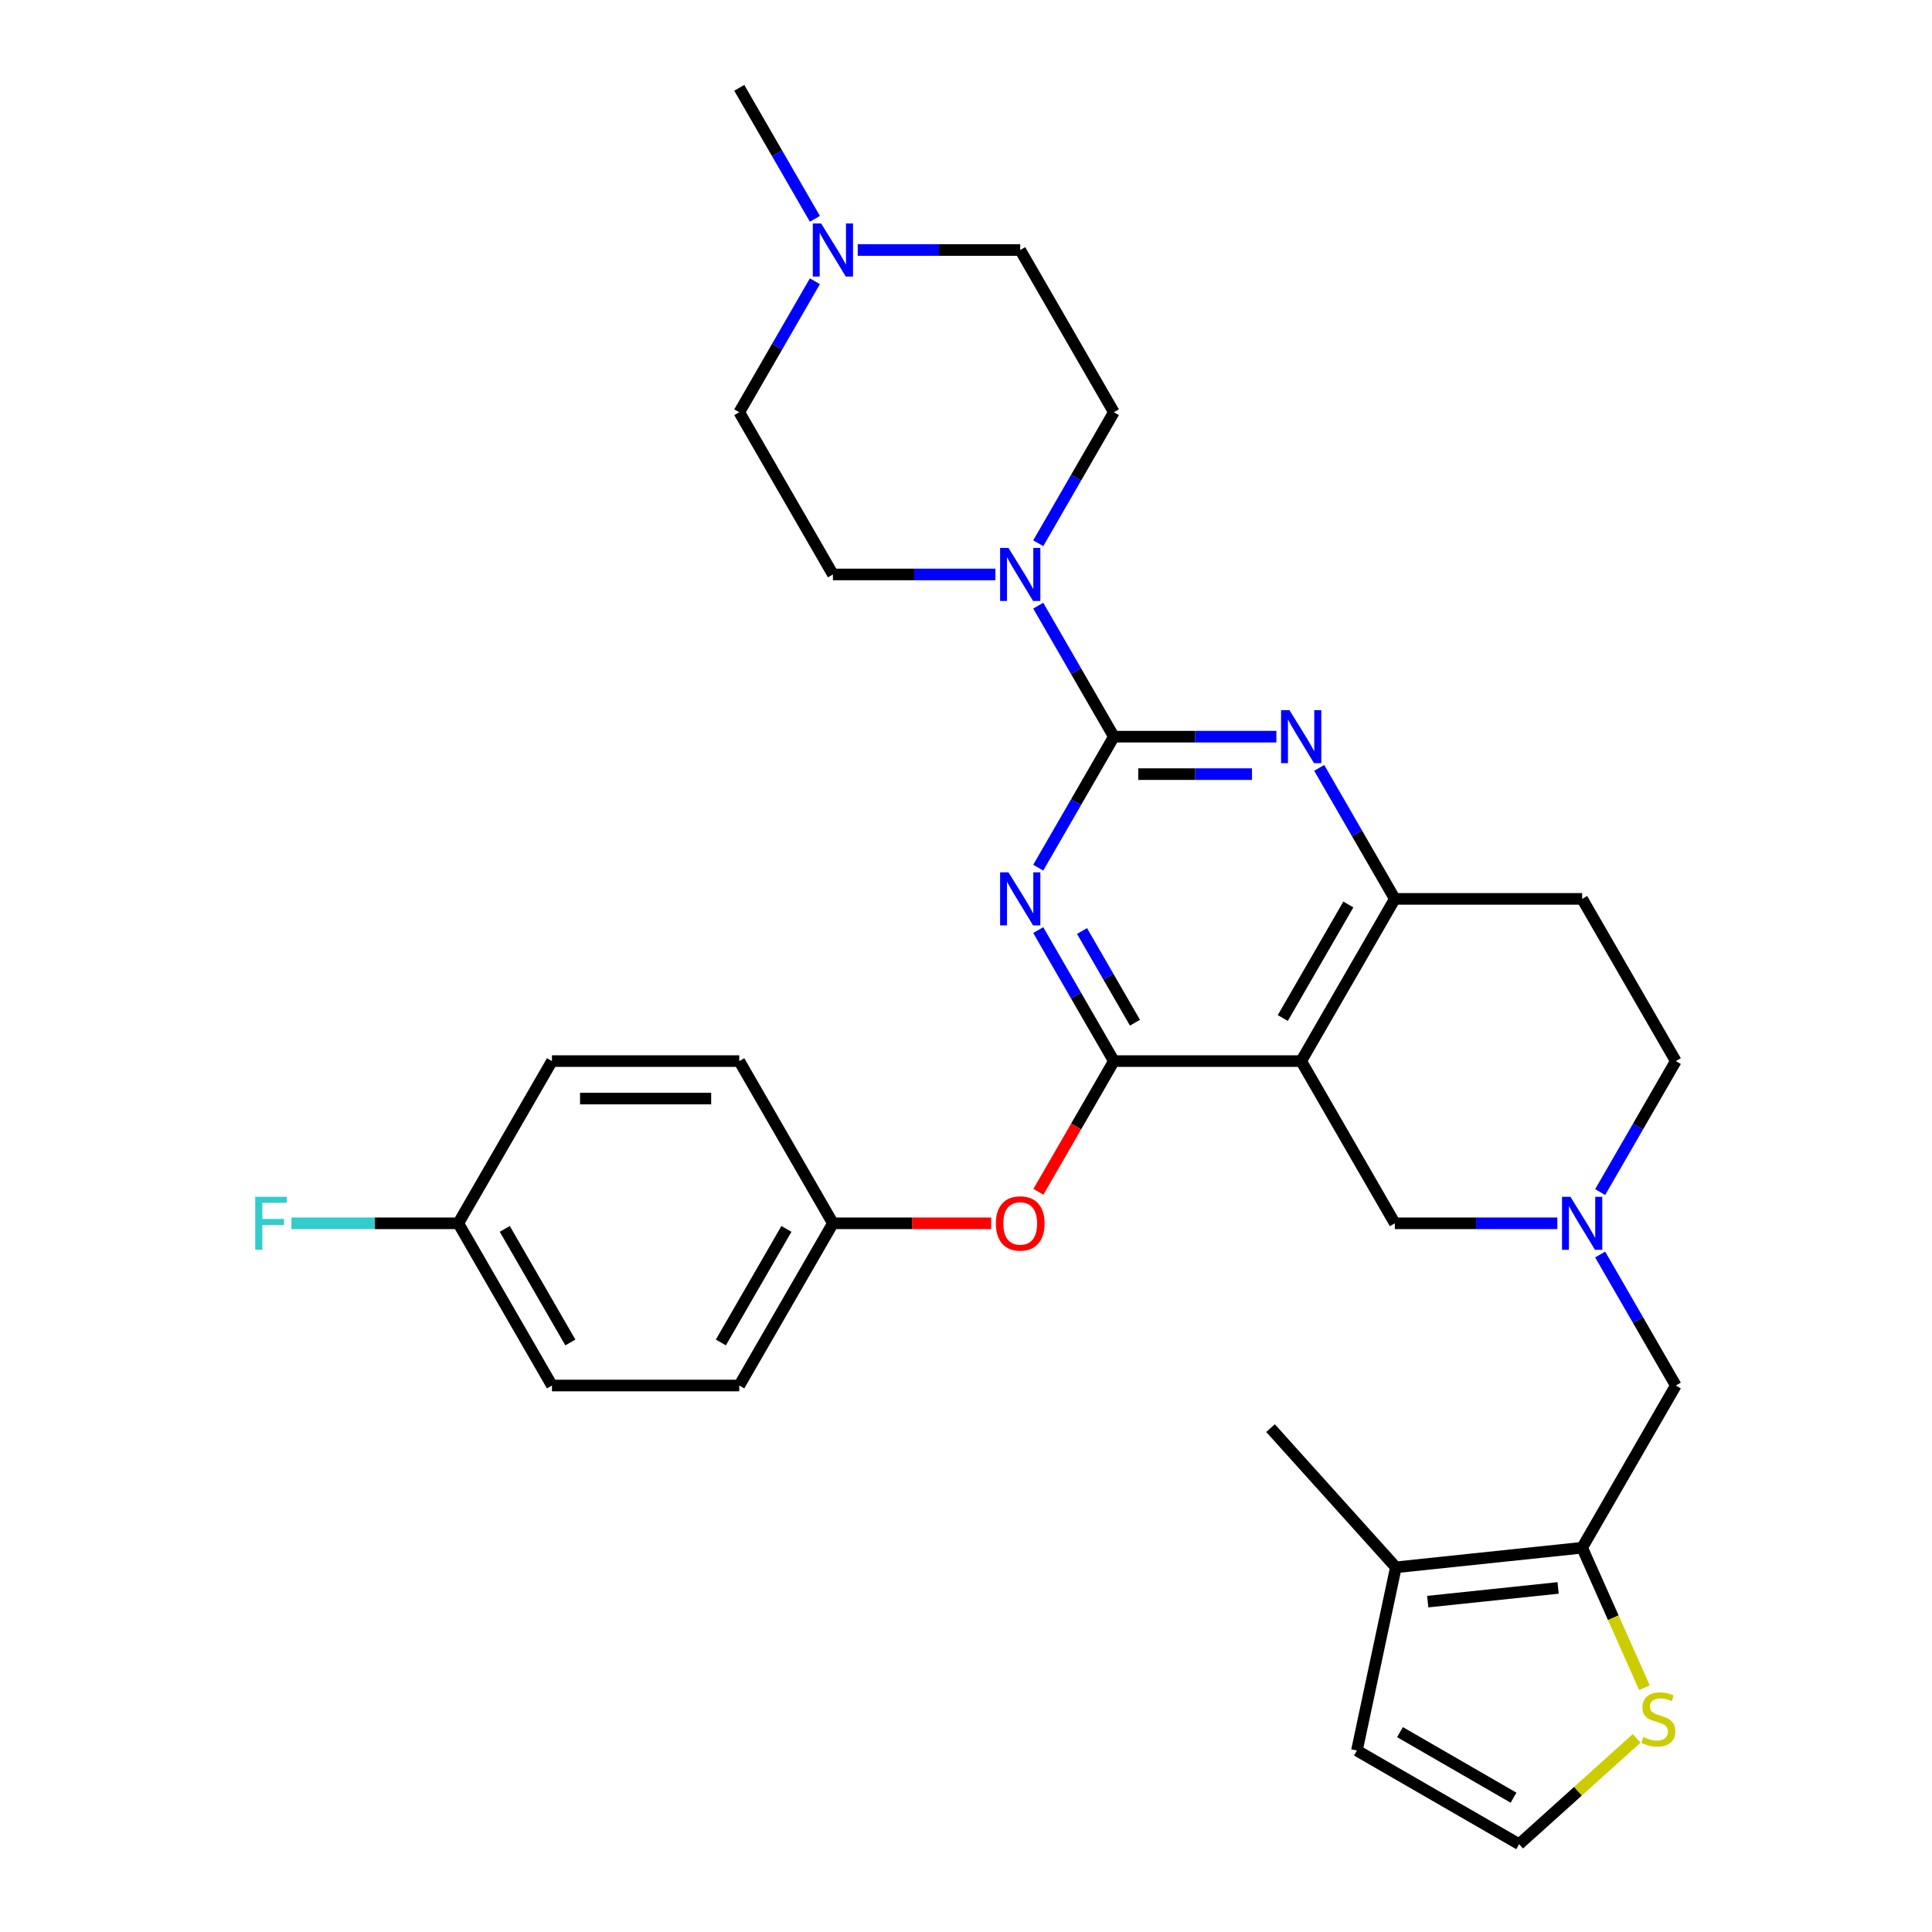 <?xml version='1.0' encoding='iso-8859-1'?>
<svg version='1.1' baseProfile='full'
              xmlns='http://www.w3.org/2000/svg'
                      xmlns:rdkit='http://www.rdkit.org/xml'
                      xmlns:xlink='http://www.w3.org/1999/xlink'
                  xml:space='preserve'
width='1000px' height='1000px' viewBox='0 0 1000 1000'>
<!-- END OF HEADER -->
<rect style='opacity:1.0;fill:#FFFFFF;stroke:none' width='1000' height='1000' x='0' y='0'> </rect>
<path class='bond-0' d='M 828.24,617.031 L 847.815,583.126' style='fill:none;fill-rule:evenodd;stroke:#0000FF;stroke-width:6px;stroke-linecap:butt;stroke-linejoin:miter;stroke-opacity:1' />
<path class='bond-0' d='M 847.815,583.126 L 867.39,549.222' style='fill:none;fill-rule:evenodd;stroke:#000000;stroke-width:6px;stroke-linecap:butt;stroke-linejoin:miter;stroke-opacity:1' />
<path class='bond-1' d='M 806.079,633.183 L 764.022,633.183' style='fill:none;fill-rule:evenodd;stroke:#0000FF;stroke-width:6px;stroke-linecap:butt;stroke-linejoin:miter;stroke-opacity:1' />
<path class='bond-1' d='M 764.022,633.183 L 721.965,633.183' style='fill:none;fill-rule:evenodd;stroke:#000000;stroke-width:6px;stroke-linecap:butt;stroke-linejoin:miter;stroke-opacity:1' />
<path class='bond-2' d='M 828.24,649.335 L 847.815,683.239' style='fill:none;fill-rule:evenodd;stroke:#0000FF;stroke-width:6px;stroke-linecap:butt;stroke-linejoin:miter;stroke-opacity:1' />
<path class='bond-2' d='M 847.815,683.239 L 867.39,717.144' style='fill:none;fill-rule:evenodd;stroke:#000000;stroke-width:6px;stroke-linecap:butt;stroke-linejoin:miter;stroke-opacity:1' />
<path class='bond-3' d='M 867.39,549.222 L 818.915,465.26' style='fill:none;fill-rule:evenodd;stroke:#000000;stroke-width:6px;stroke-linecap:butt;stroke-linejoin:miter;stroke-opacity:1' />
<path class='bond-4' d='M 818.915,465.26 L 721.965,465.26' style='fill:none;fill-rule:evenodd;stroke:#000000;stroke-width:6px;stroke-linecap:butt;stroke-linejoin:miter;stroke-opacity:1' />
<path class='bond-5' d='M 721.965,633.183 L 673.49,549.222' style='fill:none;fill-rule:evenodd;stroke:#000000;stroke-width:6px;stroke-linecap:butt;stroke-linejoin:miter;stroke-opacity:1' />
<path class='bond-6' d='M 673.49,549.222 L 721.965,465.26' style='fill:none;fill-rule:evenodd;stroke:#000000;stroke-width:6px;stroke-linecap:butt;stroke-linejoin:miter;stroke-opacity:1' />
<path class='bond-6' d='M 663.969,526.932 L 697.901,468.16' style='fill:none;fill-rule:evenodd;stroke:#000000;stroke-width:6px;stroke-linecap:butt;stroke-linejoin:miter;stroke-opacity:1' />
<path class='bond-7' d='M 673.49,549.222 L 576.54,549.222' style='fill:none;fill-rule:evenodd;stroke:#000000;stroke-width:6px;stroke-linecap:butt;stroke-linejoin:miter;stroke-opacity:1' />
<path class='bond-8' d='M 721.965,465.26 L 702.39,431.356' style='fill:none;fill-rule:evenodd;stroke:#000000;stroke-width:6px;stroke-linecap:butt;stroke-linejoin:miter;stroke-opacity:1' />
<path class='bond-8' d='M 702.39,431.356 L 682.815,397.451' style='fill:none;fill-rule:evenodd;stroke:#0000FF;stroke-width:6px;stroke-linecap:butt;stroke-linejoin:miter;stroke-opacity:1' />
<path class='bond-9' d='M 660.654,381.299 L 618.597,381.299' style='fill:none;fill-rule:evenodd;stroke:#0000FF;stroke-width:6px;stroke-linecap:butt;stroke-linejoin:miter;stroke-opacity:1' />
<path class='bond-9' d='M 618.597,381.299 L 576.54,381.299' style='fill:none;fill-rule:evenodd;stroke:#000000;stroke-width:6px;stroke-linecap:butt;stroke-linejoin:miter;stroke-opacity:1' />
<path class='bond-9' d='M 648.037,400.689 L 618.597,400.689' style='fill:none;fill-rule:evenodd;stroke:#0000FF;stroke-width:6px;stroke-linecap:butt;stroke-linejoin:miter;stroke-opacity:1' />
<path class='bond-9' d='M 618.597,400.689 L 589.157,400.689' style='fill:none;fill-rule:evenodd;stroke:#000000;stroke-width:6px;stroke-linecap:butt;stroke-linejoin:miter;stroke-opacity:1' />
<path class='bond-10' d='M 576.54,381.299 L 556.965,415.204' style='fill:none;fill-rule:evenodd;stroke:#000000;stroke-width:6px;stroke-linecap:butt;stroke-linejoin:miter;stroke-opacity:1' />
<path class='bond-10' d='M 556.965,415.204 L 537.39,449.108' style='fill:none;fill-rule:evenodd;stroke:#0000FF;stroke-width:6px;stroke-linecap:butt;stroke-linejoin:miter;stroke-opacity:1' />
<path class='bond-11' d='M 576.54,381.299 L 556.965,347.395' style='fill:none;fill-rule:evenodd;stroke:#000000;stroke-width:6px;stroke-linecap:butt;stroke-linejoin:miter;stroke-opacity:1' />
<path class='bond-11' d='M 556.965,347.395 L 537.39,313.49' style='fill:none;fill-rule:evenodd;stroke:#0000FF;stroke-width:6px;stroke-linecap:butt;stroke-linejoin:miter;stroke-opacity:1' />
<path class='bond-12' d='M 537.39,481.412 L 556.965,515.317' style='fill:none;fill-rule:evenodd;stroke:#0000FF;stroke-width:6px;stroke-linecap:butt;stroke-linejoin:miter;stroke-opacity:1' />
<path class='bond-12' d='M 556.965,515.317 L 576.54,549.222' style='fill:none;fill-rule:evenodd;stroke:#000000;stroke-width:6px;stroke-linecap:butt;stroke-linejoin:miter;stroke-opacity:1' />
<path class='bond-12' d='M 560.055,481.889 L 573.757,505.622' style='fill:none;fill-rule:evenodd;stroke:#0000FF;stroke-width:6px;stroke-linecap:butt;stroke-linejoin:miter;stroke-opacity:1' />
<path class='bond-12' d='M 573.757,505.622 L 587.46,529.355' style='fill:none;fill-rule:evenodd;stroke:#000000;stroke-width:6px;stroke-linecap:butt;stroke-linejoin:miter;stroke-opacity:1' />
<path class='bond-13' d='M 576.54,549.222 L 557.01,583.049' style='fill:none;fill-rule:evenodd;stroke:#000000;stroke-width:6px;stroke-linecap:butt;stroke-linejoin:miter;stroke-opacity:1' />
<path class='bond-13' d='M 557.01,583.049 L 537.48,616.876' style='fill:none;fill-rule:evenodd;stroke:#FF0000;stroke-width:6px;stroke-linecap:butt;stroke-linejoin:miter;stroke-opacity:1' />
<path class='bond-14' d='M 515.229,297.338 L 473.172,297.338' style='fill:none;fill-rule:evenodd;stroke:#0000FF;stroke-width:6px;stroke-linecap:butt;stroke-linejoin:miter;stroke-opacity:1' />
<path class='bond-14' d='M 473.172,297.338 L 431.115,297.338' style='fill:none;fill-rule:evenodd;stroke:#000000;stroke-width:6px;stroke-linecap:butt;stroke-linejoin:miter;stroke-opacity:1' />
<path class='bond-15' d='M 537.39,281.186 L 556.965,247.282' style='fill:none;fill-rule:evenodd;stroke:#0000FF;stroke-width:6px;stroke-linecap:butt;stroke-linejoin:miter;stroke-opacity:1' />
<path class='bond-15' d='M 556.965,247.282 L 576.54,213.377' style='fill:none;fill-rule:evenodd;stroke:#000000;stroke-width:6px;stroke-linecap:butt;stroke-linejoin:miter;stroke-opacity:1' />
<path class='bond-16' d='M 818.915,801.105 L 722.496,811.239' style='fill:none;fill-rule:evenodd;stroke:#000000;stroke-width:6px;stroke-linecap:butt;stroke-linejoin:miter;stroke-opacity:1' />
<path class='bond-16' d='M 806.479,821.909 L 738.986,829.003' style='fill:none;fill-rule:evenodd;stroke:#000000;stroke-width:6px;stroke-linecap:butt;stroke-linejoin:miter;stroke-opacity:1' />
<path class='bond-17' d='M 818.915,801.105 L 835.044,837.333' style='fill:none;fill-rule:evenodd;stroke:#000000;stroke-width:6px;stroke-linecap:butt;stroke-linejoin:miter;stroke-opacity:1' />
<path class='bond-17' d='M 835.044,837.333 L 851.174,873.56' style='fill:none;fill-rule:evenodd;stroke:#CCCC00;stroke-width:6px;stroke-linecap:butt;stroke-linejoin:miter;stroke-opacity:1' />
<path class='bond-18' d='M 818.915,801.105 L 867.39,717.144' style='fill:none;fill-rule:evenodd;stroke:#000000;stroke-width:6px;stroke-linecap:butt;stroke-linejoin:miter;stroke-opacity:1' />
<path class='bond-19' d='M 847.121,899.782 L 816.711,927.164' style='fill:none;fill-rule:evenodd;stroke:#CCCC00;stroke-width:6px;stroke-linecap:butt;stroke-linejoin:miter;stroke-opacity:1' />
<path class='bond-19' d='M 816.711,927.164 L 786.3,954.545' style='fill:none;fill-rule:evenodd;stroke:#000000;stroke-width:6px;stroke-linecap:butt;stroke-linejoin:miter;stroke-opacity:1' />
<path class='bond-20' d='M 722.496,811.239 L 657.624,739.191' style='fill:none;fill-rule:evenodd;stroke:#000000;stroke-width:6px;stroke-linecap:butt;stroke-linejoin:miter;stroke-opacity:1' />
<path class='bond-21' d='M 722.496,811.239 L 702.339,906.07' style='fill:none;fill-rule:evenodd;stroke:#000000;stroke-width:6px;stroke-linecap:butt;stroke-linejoin:miter;stroke-opacity:1' />
<path class='bond-22' d='M 786.3,954.545 L 702.339,906.07' style='fill:none;fill-rule:evenodd;stroke:#000000;stroke-width:6px;stroke-linecap:butt;stroke-linejoin:miter;stroke-opacity:1' />
<path class='bond-22' d='M 783.401,930.482 L 724.628,896.549' style='fill:none;fill-rule:evenodd;stroke:#000000;stroke-width:6px;stroke-linecap:butt;stroke-linejoin:miter;stroke-opacity:1' />
<path class='bond-23' d='M 513.038,633.183 L 472.076,633.183' style='fill:none;fill-rule:evenodd;stroke:#FF0000;stroke-width:6px;stroke-linecap:butt;stroke-linejoin:miter;stroke-opacity:1' />
<path class='bond-23' d='M 472.076,633.183 L 431.115,633.183' style='fill:none;fill-rule:evenodd;stroke:#000000;stroke-width:6px;stroke-linecap:butt;stroke-linejoin:miter;stroke-opacity:1' />
<path class='bond-24' d='M 285.69,717.144 L 237.215,633.183' style='fill:none;fill-rule:evenodd;stroke:#000000;stroke-width:6px;stroke-linecap:butt;stroke-linejoin:miter;stroke-opacity:1' />
<path class='bond-24' d='M 295.211,694.855 L 261.278,636.082' style='fill:none;fill-rule:evenodd;stroke:#000000;stroke-width:6px;stroke-linecap:butt;stroke-linejoin:miter;stroke-opacity:1' />
<path class='bond-25' d='M 285.69,717.144 L 382.64,717.144' style='fill:none;fill-rule:evenodd;stroke:#000000;stroke-width:6px;stroke-linecap:butt;stroke-linejoin:miter;stroke-opacity:1' />
<path class='bond-26' d='M 237.215,633.183 L 285.69,549.222' style='fill:none;fill-rule:evenodd;stroke:#000000;stroke-width:6px;stroke-linecap:butt;stroke-linejoin:miter;stroke-opacity:1' />
<path class='bond-27' d='M 237.215,633.183 L 194.033,633.183' style='fill:none;fill-rule:evenodd;stroke:#000000;stroke-width:6px;stroke-linecap:butt;stroke-linejoin:miter;stroke-opacity:1' />
<path class='bond-27' d='M 194.033,633.183 L 150.852,633.183' style='fill:none;fill-rule:evenodd;stroke:#33CCCC;stroke-width:6px;stroke-linecap:butt;stroke-linejoin:miter;stroke-opacity:1' />
<path class='bond-28' d='M 285.69,549.222 L 382.64,549.222' style='fill:none;fill-rule:evenodd;stroke:#000000;stroke-width:6px;stroke-linecap:butt;stroke-linejoin:miter;stroke-opacity:1' />
<path class='bond-28' d='M 300.232,568.612 L 368.097,568.612' style='fill:none;fill-rule:evenodd;stroke:#000000;stroke-width:6px;stroke-linecap:butt;stroke-linejoin:miter;stroke-opacity:1' />
<path class='bond-29' d='M 382.64,213.377 L 402.215,179.472' style='fill:none;fill-rule:evenodd;stroke:#000000;stroke-width:6px;stroke-linecap:butt;stroke-linejoin:miter;stroke-opacity:1' />
<path class='bond-29' d='M 402.215,179.472 L 421.789,145.568' style='fill:none;fill-rule:evenodd;stroke:#0000FF;stroke-width:6px;stroke-linecap:butt;stroke-linejoin:miter;stroke-opacity:1' />
<path class='bond-30' d='M 382.64,213.377 L 431.115,297.338' style='fill:none;fill-rule:evenodd;stroke:#000000;stroke-width:6px;stroke-linecap:butt;stroke-linejoin:miter;stroke-opacity:1' />
<path class='bond-31' d='M 443.951,129.416 L 486.008,129.416' style='fill:none;fill-rule:evenodd;stroke:#0000FF;stroke-width:6px;stroke-linecap:butt;stroke-linejoin:miter;stroke-opacity:1' />
<path class='bond-31' d='M 486.008,129.416 L 528.065,129.416' style='fill:none;fill-rule:evenodd;stroke:#000000;stroke-width:6px;stroke-linecap:butt;stroke-linejoin:miter;stroke-opacity:1' />
<path class='bond-32' d='M 421.789,113.264 L 402.215,79.359' style='fill:none;fill-rule:evenodd;stroke:#0000FF;stroke-width:6px;stroke-linecap:butt;stroke-linejoin:miter;stroke-opacity:1' />
<path class='bond-32' d='M 402.215,79.359 L 382.64,45.455' style='fill:none;fill-rule:evenodd;stroke:#000000;stroke-width:6px;stroke-linecap:butt;stroke-linejoin:miter;stroke-opacity:1' />
<path class='bond-33' d='M 528.065,129.416 L 576.54,213.377' style='fill:none;fill-rule:evenodd;stroke:#000000;stroke-width:6px;stroke-linecap:butt;stroke-linejoin:miter;stroke-opacity:1' />
<path class='bond-34' d='M 382.64,549.222 L 431.115,633.183' style='fill:none;fill-rule:evenodd;stroke:#000000;stroke-width:6px;stroke-linecap:butt;stroke-linejoin:miter;stroke-opacity:1' />
<path class='bond-35' d='M 431.115,633.183 L 382.64,717.144' style='fill:none;fill-rule:evenodd;stroke:#000000;stroke-width:6px;stroke-linecap:butt;stroke-linejoin:miter;stroke-opacity:1' />
<path class='bond-35' d='M 407.051,636.082 L 373.119,694.855' style='fill:none;fill-rule:evenodd;stroke:#000000;stroke-width:6px;stroke-linecap:butt;stroke-linejoin:miter;stroke-opacity:1' />
<path  class='atom-0' d='M 812.846 619.455
L 821.843 633.997
Q 822.735 635.432, 824.169 638.03
Q 825.604 640.628, 825.682 640.784
L 825.682 619.455
L 829.327 619.455
L 829.327 646.911
L 825.566 646.911
L 815.909 631.011
Q 814.785 629.15, 813.583 627.017
Q 812.419 624.884, 812.07 624.225
L 812.07 646.911
L 808.502 646.911
L 808.502 619.455
L 812.846 619.455
' fill='#0000FF'/>
<path  class='atom-6' d='M 667.421 367.571
L 676.418 382.114
Q 677.31 383.548, 678.744 386.147
Q 680.179 388.745, 680.257 388.9
L 680.257 367.571
L 683.902 367.571
L 683.902 395.027
L 680.141 395.027
L 670.484 379.128
Q 669.36 377.266, 668.158 375.133
Q 666.994 373, 666.645 372.341
L 666.645 395.027
L 663.077 395.027
L 663.077 367.571
L 667.421 367.571
' fill='#0000FF'/>
<path  class='atom-8' d='M 521.996 451.532
L 530.993 466.075
Q 531.885 467.51, 533.319 470.108
Q 534.754 472.706, 534.832 472.861
L 534.832 451.532
L 538.477 451.532
L 538.477 478.988
L 534.716 478.988
L 525.059 463.089
Q 523.935 461.227, 522.733 459.094
Q 521.569 456.961, 521.22 456.302
L 521.22 478.988
L 517.652 478.988
L 517.652 451.532
L 521.996 451.532
' fill='#0000FF'/>
<path  class='atom-10' d='M 521.996 283.61
L 530.993 298.152
Q 531.885 299.587, 533.319 302.186
Q 534.754 304.784, 534.832 304.939
L 534.832 283.61
L 538.477 283.61
L 538.477 311.066
L 534.716 311.066
L 525.059 295.166
Q 523.935 293.305, 522.733 291.172
Q 521.569 289.039, 521.22 288.38
L 521.22 311.066
L 517.652 311.066
L 517.652 283.61
L 521.996 283.61
' fill='#0000FF'/>
<path  class='atom-13' d='M 850.592 899.097
Q 850.902 899.213, 852.182 899.756
Q 853.462 900.299, 854.858 900.648
Q 856.293 900.958, 857.689 900.958
Q 860.287 900.958, 861.799 899.717
Q 863.312 898.438, 863.312 896.227
Q 863.312 894.715, 862.536 893.784
Q 861.799 892.853, 860.636 892.349
Q 859.473 891.845, 857.534 891.263
Q 855.09 890.526, 853.617 889.828
Q 852.182 889.13, 851.135 887.657
Q 850.127 886.183, 850.127 883.701
Q 850.127 880.25, 852.453 878.117
Q 854.819 875.984, 859.473 875.984
Q 862.652 875.984, 866.259 877.496
L 865.367 880.482
Q 862.071 879.125, 859.589 879.125
Q 856.913 879.125, 855.439 880.25
Q 853.966 881.336, 854.005 883.236
Q 854.005 884.709, 854.741 885.601
Q 855.517 886.493, 856.603 886.997
Q 857.727 887.502, 859.589 888.083
Q 862.071 888.859, 863.544 889.634
Q 865.018 890.41, 866.065 892
Q 867.151 893.551, 867.151 896.227
Q 867.151 900.028, 864.591 902.083
Q 862.071 904.099, 857.844 904.099
Q 855.401 904.099, 853.539 903.556
Q 851.717 903.052, 849.545 902.16
L 850.592 899.097
' fill='#CCCC00'/>
<path  class='atom-16' d='M 515.461 633.26
Q 515.461 626.668, 518.719 622.984
Q 521.976 619.299, 528.065 619.299
Q 534.153 619.299, 537.411 622.984
Q 540.668 626.668, 540.668 633.26
Q 540.668 639.93, 537.372 643.731
Q 534.076 647.493, 528.065 647.493
Q 522.015 647.493, 518.719 643.731
Q 515.461 639.969, 515.461 633.26
M 528.065 644.39
Q 532.253 644.39, 534.502 641.598
Q 536.79 638.767, 536.79 633.26
Q 536.79 627.87, 534.502 625.155
Q 532.253 622.402, 528.065 622.402
Q 523.877 622.402, 521.589 625.116
Q 519.339 627.831, 519.339 633.26
Q 519.339 638.806, 521.589 641.598
Q 523.877 644.39, 528.065 644.39
' fill='#FF0000'/>
<path  class='atom-21' d='M 425.046 115.688
L 434.043 130.23
Q 434.935 131.665, 436.369 134.263
Q 437.804 136.861, 437.882 137.017
L 437.882 115.688
L 441.527 115.688
L 441.527 143.144
L 437.766 143.144
L 428.109 127.244
Q 426.985 125.383, 425.783 123.25
Q 424.619 121.117, 424.27 120.458
L 424.27 143.144
L 420.702 143.144
L 420.702 115.688
L 425.046 115.688
' fill='#0000FF'/>
<path  class='atom-29' d='M 132.102 619.455
L 148.428 619.455
L 148.428 622.596
L 135.786 622.596
L 135.786 630.933
L 147.032 630.933
L 147.032 634.113
L 135.786 634.113
L 135.786 646.911
L 132.102 646.911
L 132.102 619.455
' fill='#33CCCC'/>
</svg>
